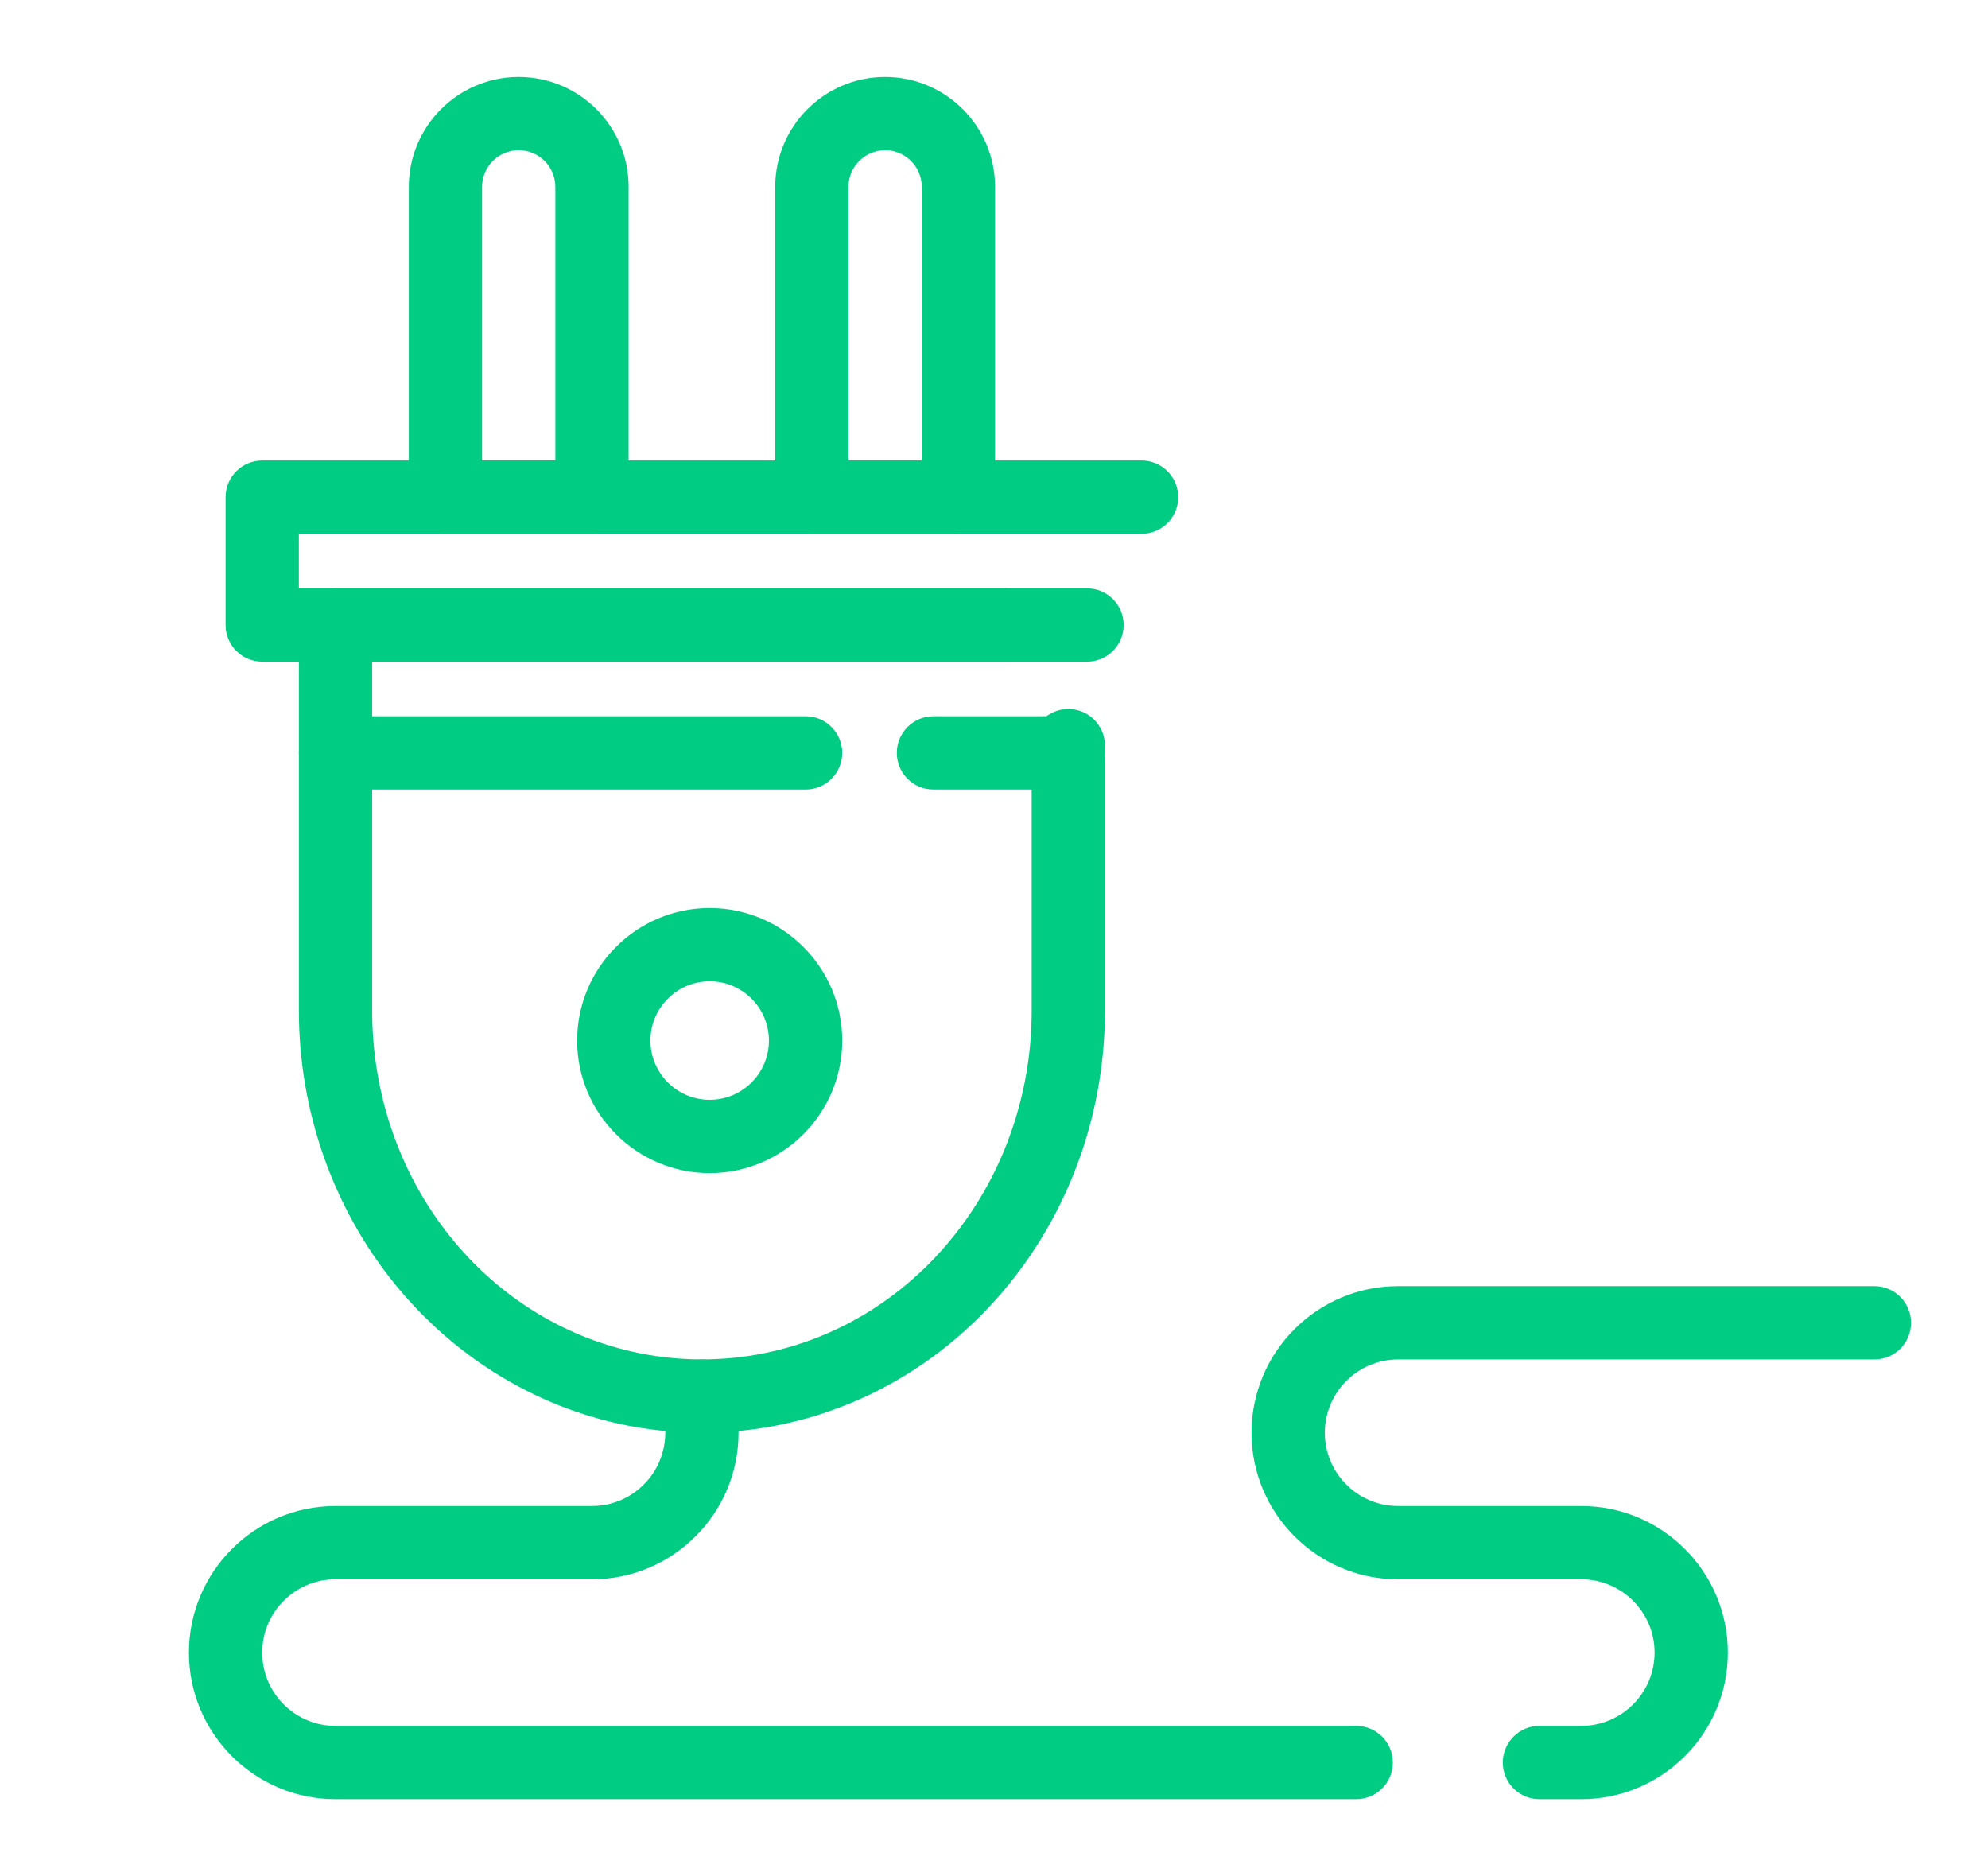 <svg width="71" height="67" viewBox="0 0 71 67" fill="none" xmlns="http://www.w3.org/2000/svg">
<g clip-path="url(#clip0_513_9111)">
<path d="M25.346 41.894C22.737 41.894 20.613 39.771 20.613 37.161C20.613 34.551 22.737 32.428 25.346 32.428C27.956 32.428 30.08 34.551 30.08 37.161C30.08 39.771 27.956 41.894 25.346 41.894ZM25.346 35.045C24.18 35.045 23.23 35.994 23.23 37.161C23.23 38.328 24.18 39.277 25.346 39.277C26.513 39.277 27.462 38.328 27.462 37.161C27.462 35.994 26.513 35.045 25.346 35.045Z" fill="#00CC83"/>
<path d="M25.068 51.166C24.265 51.166 23.454 51.095 22.66 50.955C19.334 50.367 16.294 48.555 14.098 45.851C11.89 43.131 10.674 39.664 10.674 36.089V22.321C10.674 21.598 11.26 21.012 11.982 21.012H35.918C36.641 21.012 37.227 21.598 37.227 22.321C37.227 23.044 36.641 23.63 35.918 23.63H13.291V36.089C13.291 42.204 17.422 47.372 23.115 48.377C24.741 48.664 26.421 48.587 27.998 48.16C33.207 46.75 36.846 41.786 36.846 36.089V26.628C36.846 25.905 37.432 25.32 38.154 25.32C38.877 25.32 39.463 25.905 39.463 26.628V36.089C39.463 42.965 35.03 48.968 28.682 50.687C27.507 51.005 26.291 51.166 25.068 51.166Z" fill="#00CC83"/>
<path d="M21.143 19.064H15.908C15.185 19.064 14.6 18.478 14.6 17.755V6.674C14.6 4.509 16.361 2.748 18.525 2.748C20.69 2.748 22.451 4.509 22.451 6.674V17.755C22.451 18.478 21.865 19.064 21.143 19.064ZM17.217 16.446H19.834V6.674C19.834 5.952 19.247 5.365 18.525 5.365C17.804 5.365 17.217 5.952 17.217 6.674V16.446Z" fill="#00CC83"/>
<path d="M34.228 19.064H28.994C28.271 19.064 27.686 18.478 27.686 17.755V6.674C27.686 4.509 29.447 2.748 31.611 2.748C33.776 2.748 35.537 4.509 35.537 6.674V17.755C35.537 18.478 34.951 19.064 34.228 19.064ZM30.303 16.446H32.92V6.674C32.92 5.952 32.333 5.365 31.611 5.365C30.89 5.365 30.303 5.952 30.303 6.674V16.446Z" fill="#00CC83"/>
<path d="M38.822 23.63H9.365C8.643 23.63 8.057 23.044 8.057 22.321V17.755C8.057 17.032 8.643 16.446 9.365 16.446H40.772C41.494 16.446 42.08 17.032 42.08 17.755C42.08 18.478 41.494 19.064 40.772 19.064H10.674V21.012H38.822C39.545 21.012 40.131 21.598 40.131 22.321C40.131 23.044 39.545 23.63 38.822 23.63Z" fill="#00CC83"/>
<path d="M28.771 28.196H11.982C11.26 28.196 10.674 27.61 10.674 26.887C10.674 26.165 11.26 25.579 11.982 25.579H28.771C29.494 25.579 30.08 26.165 30.08 26.887C30.08 27.61 29.494 28.196 28.771 28.196Z" fill="#00CC83"/>
<path d="M38.155 28.196H33.338C32.615 28.196 32.029 27.61 32.029 26.887C32.029 26.165 32.615 25.579 33.338 25.579H38.155C38.877 25.579 39.463 26.165 39.463 26.887C39.463 27.61 38.877 28.196 38.155 28.196Z" fill="#00CC83"/>
<path d="M56.475 64.252H54.979C54.257 64.252 53.671 63.666 53.671 62.943C53.671 62.221 54.257 61.635 54.979 61.635H56.475C57.918 61.635 59.092 60.461 59.092 59.017C59.092 57.574 57.918 56.4 56.475 56.4H49.932C47.045 56.4 44.697 54.052 44.697 51.166C44.697 48.28 47.045 45.931 49.932 45.931H66.943C67.666 45.931 68.252 46.517 68.252 47.24C68.252 47.963 67.666 48.549 66.943 48.549H49.932C48.489 48.549 47.315 49.723 47.315 51.166C47.315 52.609 48.489 53.783 49.932 53.783H56.475C59.361 53.783 61.709 56.131 61.709 59.017C61.709 61.904 59.361 64.252 56.475 64.252ZM48.436 64.252H11.982C9.096 64.252 6.748 61.904 6.748 59.017C6.748 56.131 9.096 53.783 11.982 53.783H21.143C22.586 53.783 23.76 52.609 23.76 51.166V49.857C23.76 49.135 24.346 48.549 25.068 48.549C25.791 48.549 26.377 49.135 26.377 49.857V51.166C26.377 54.052 24.029 56.4 21.143 56.4H11.982C10.539 56.4 9.365 57.574 9.365 59.017C9.365 60.461 10.539 61.635 11.982 61.635H48.436C49.159 61.635 49.745 62.221 49.745 62.943C49.745 63.666 49.159 64.252 48.436 64.252Z" fill="#00CC83"/>
</g>
<defs>
<clipPath id="clip0_513_9111">
<rect width="71" height="67" fill="white"/>
</clipPath>
</defs>
</svg>
